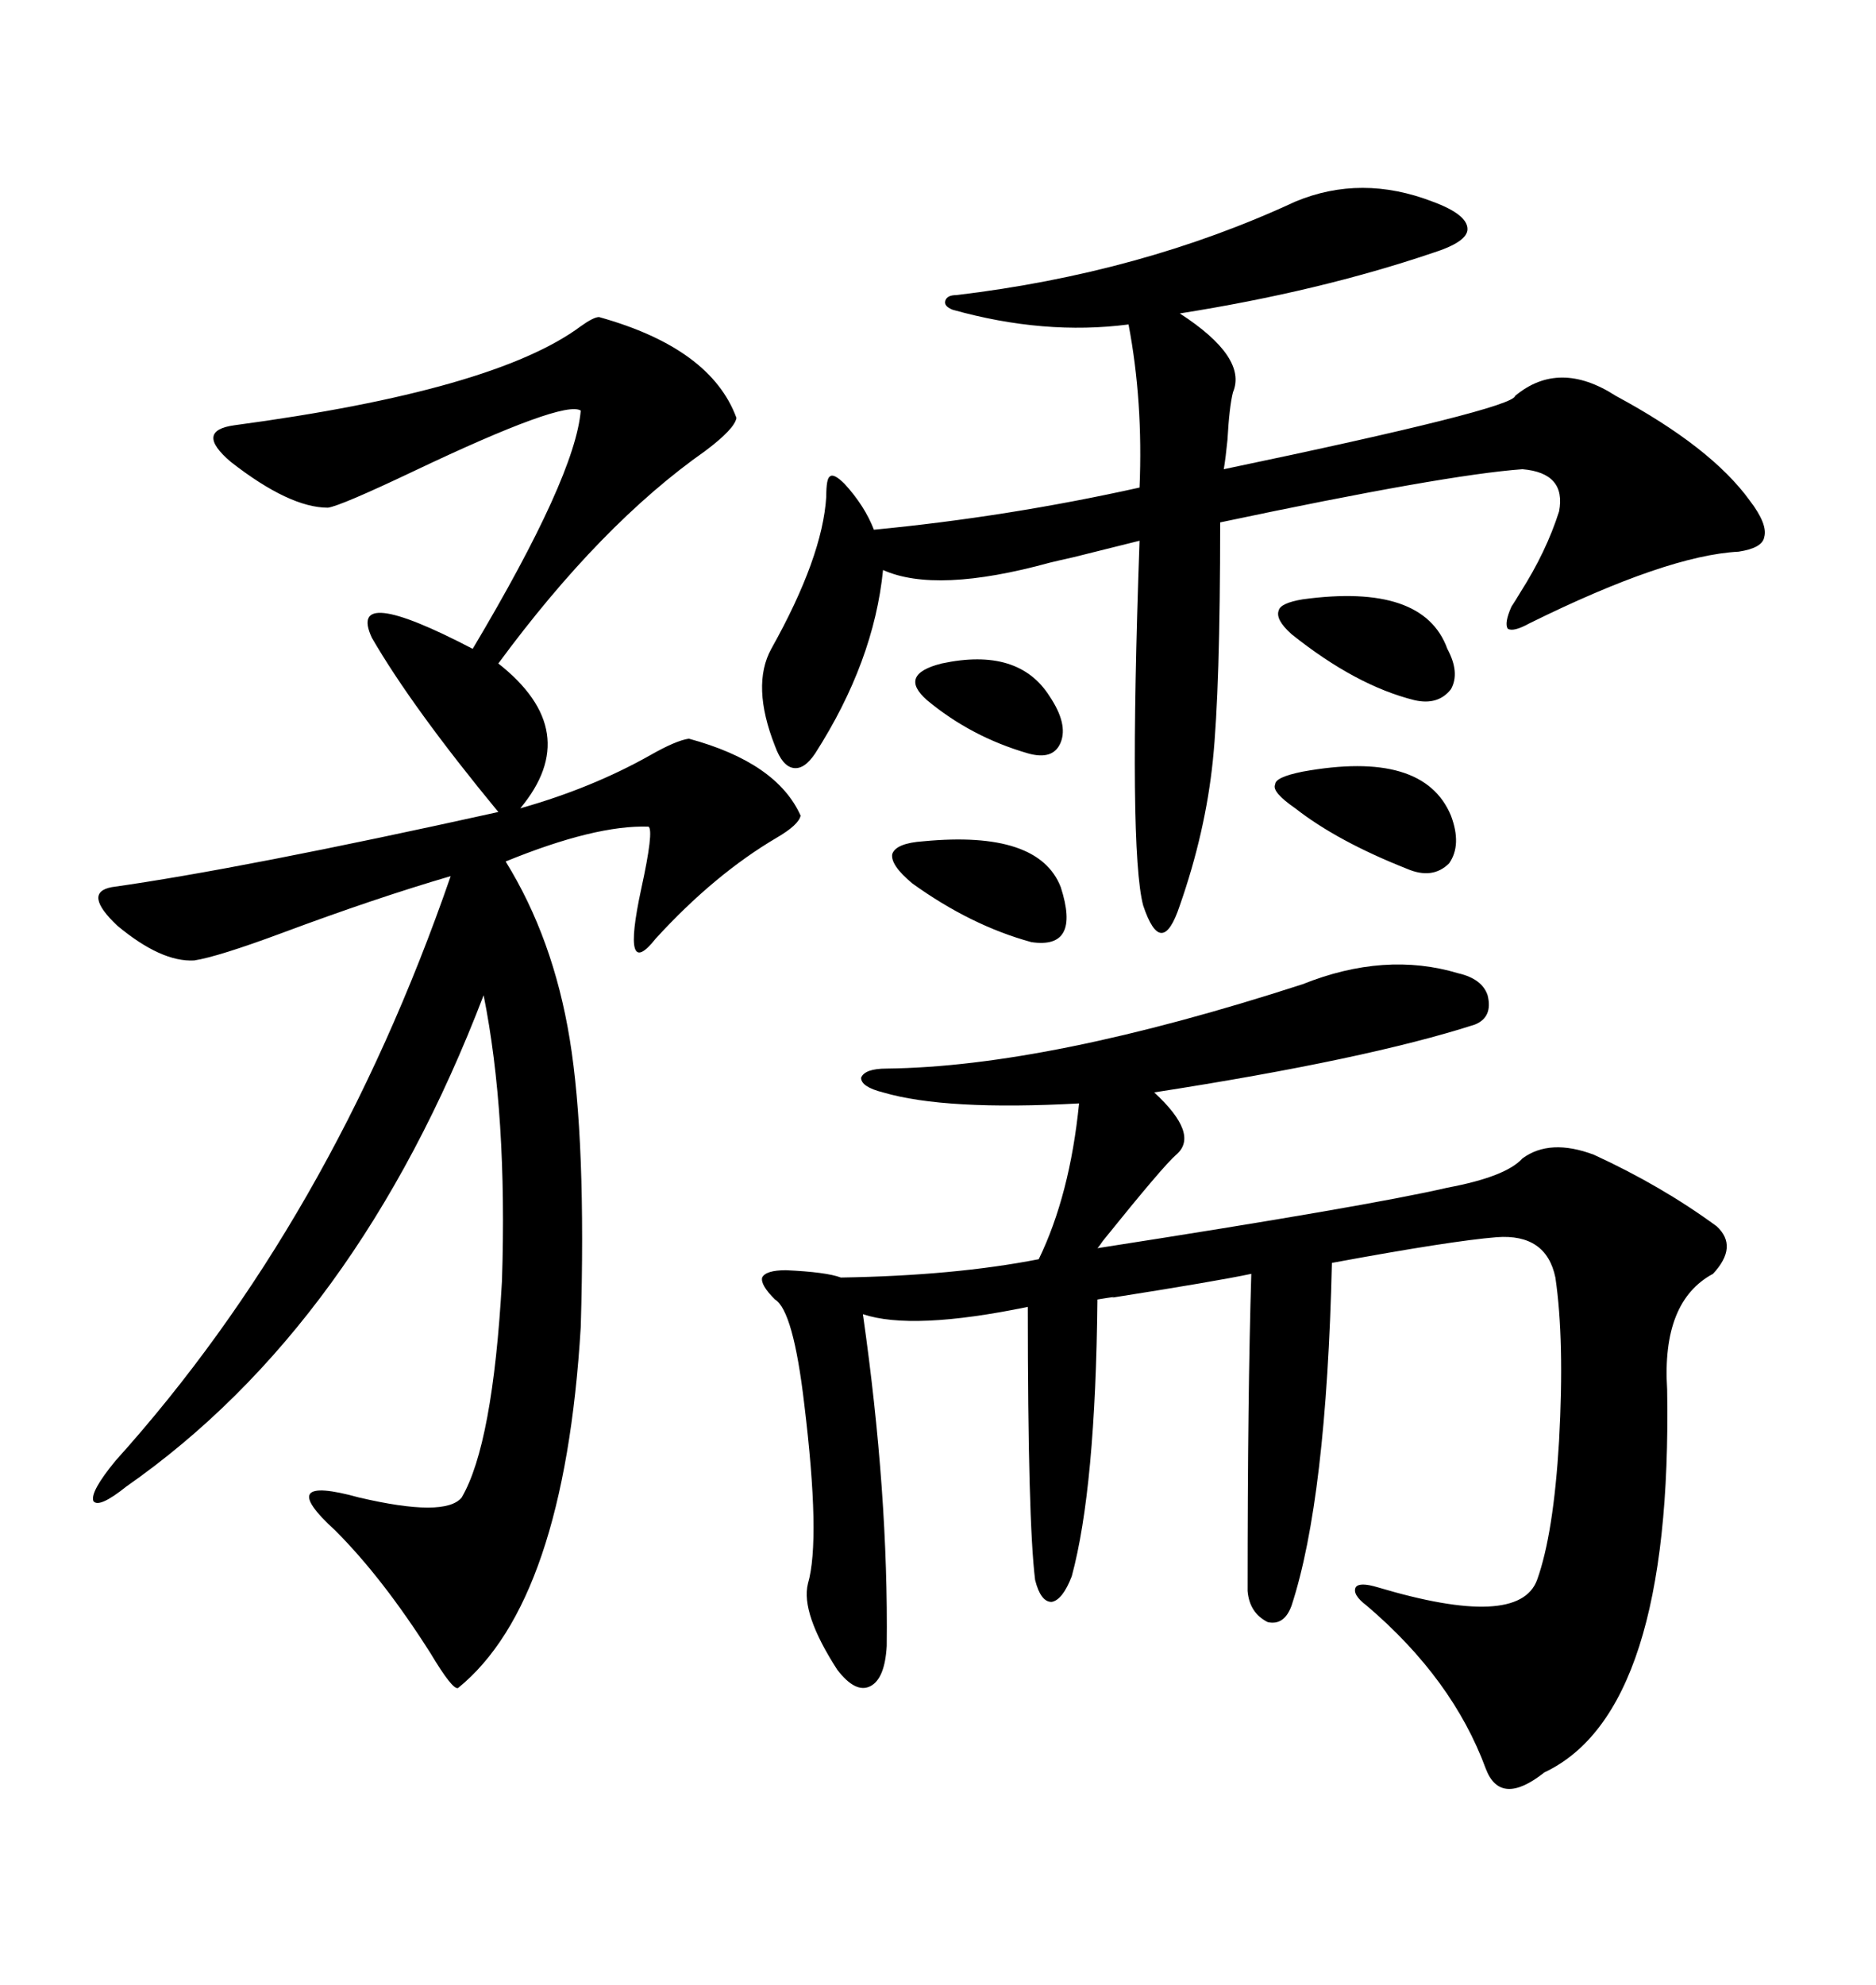<svg xmlns="http://www.w3.org/2000/svg" xmlns:xlink="http://www.w3.org/1999/xlink" width="300" height="317.285"><path d="M95.80 50.68L95.80 50.68Q113.67 55.66 117.77 66.80L117.77 66.80Q117.48 68.55 112.79 72.07L112.79 72.07Q96.09 83.79 79.69 106.05L79.69 106.05Q93.46 116.89 83.20 129.20L83.20 129.20Q94.63 125.98 104.00 120.70L104.00 120.70Q108.11 118.36 110.16 118.07L110.16 118.07Q124.22 121.88 128.03 130.37L128.03 130.37Q127.73 131.84 124.22 133.89L124.22 133.89Q114.26 139.75 104.88 150L104.88 150Q99.32 157.03 102.54 142.09L102.54 142.09Q104.59 132.71 103.71 132.13L103.71 132.13Q95.21 131.84 80.86 137.70L80.86 137.70Q88.48 150 91.11 166.11L91.11 166.11Q93.75 182.23 92.87 212.11L92.87 212.11Q90.23 256.05 73.24 269.82L73.24 269.82Q72.36 270.12 68.85 264.26L68.85 264.26Q61.23 252.25 53.61 244.63L53.61 244.63Q43.65 235.55 57.42 239.36L57.42 239.36Q71.19 242.58 73.83 239.36L73.83 239.36Q78.81 230.86 80.27 204.79L80.27 204.79Q81.15 178.13 77.34 159.08L77.34 159.08Q57.13 211.82 20.21 237.60L20.21 237.60Q15.82 241.11 14.94 239.94L14.94 239.94Q14.36 238.48 18.46 233.50L18.46 233.50Q53.03 195.12 72.07 140.04L72.07 140.04Q60.06 143.55 45.12 149.12L45.12 149.12Q34.86 152.93 31.05 153.52L31.05 153.52Q25.78 153.81 18.75 147.95L18.75 147.95Q13.18 142.68 17.87 141.80L17.87 141.80Q38.67 138.87 79.69 129.79L79.69 129.79Q65.92 113.09 59.47 101.95L59.47 101.95Q55.37 93.16 75.59 103.71L75.59 103.71Q91.99 76.17 92.87 65.63L92.87 65.63Q90.23 63.87 66.21 75.29L66.21 75.29Q54.49 80.86 52.44 81.15L52.44 81.15Q46.29 81.15 36.91 73.83L36.91 73.83Q31.05 68.85 37.50 67.97L37.50 67.97Q79.10 62.40 92.87 52.15L92.87 52.15Q94.92 50.68 95.80 50.68ZM208.30 157.32L208.30 157.32Q221.48 152.05 233.20 155.57L233.20 155.57Q237.01 156.45 237.89 159.08L237.89 159.08Q238.77 162.60 235.84 163.77L235.84 163.77Q218.55 169.34 184.57 174.61L184.57 174.61Q191.89 181.35 188.09 184.57L188.09 184.57Q186.04 186.33 176.37 198.34L176.37 198.34Q175.78 199.22 175.49 199.51L175.49 199.51Q218.85 192.77 231.45 189.84L231.45 189.84Q240.82 188.09 243.46 185.16L243.46 185.16Q247.85 181.93 254.88 184.57L254.88 184.57Q265.72 189.55 274.51 196.00L274.51 196.00Q278.03 199.22 273.93 203.61L273.93 203.61Q265.72 208.01 266.60 222.07L266.60 222.07Q267.48 273.63 246.97 283.30L246.97 283.30Q239.94 288.87 237.60 282.71L237.60 282.71Q232.32 268.36 218.55 256.64L218.55 256.64Q216.21 254.88 216.80 253.71L216.80 253.71Q217.38 252.83 220.31 253.71L220.31 253.71Q242.87 260.45 245.80 252.54L245.80 252.54Q248.44 245.21 249.32 230.27L249.32 230.27Q250.20 214.16 248.73 204.20L248.73 204.20Q247.27 197.17 239.36 197.75L239.36 197.75Q232.03 198.34 212.99 201.86L212.99 201.86Q212.11 239.65 206.54 256.64L206.54 256.64Q205.37 259.86 202.73 259.28L202.73 259.28Q199.80 257.81 199.51 254.30L199.51 254.30Q199.51 222.95 200.10 203.61L200.10 203.61Q194.53 204.79 177.83 207.42L177.83 207.42Q179.00 207.13 175.49 207.71L175.49 207.71Q175.20 237.89 171.39 251.95L171.39 251.95Q169.92 255.76 168.16 256.05L168.16 256.05Q166.41 256.05 165.53 252.54L165.53 252.54Q164.36 243.16 164.36 208.89L164.36 208.89Q145.90 212.70 137.99 210.06L137.99 210.06Q142.09 238.77 141.80 263.09L141.80 263.09Q141.50 268.36 139.16 269.53L139.16 269.53Q136.82 270.70 133.89 266.89L133.89 266.89Q128.03 257.81 129.20 253.13L129.20 253.13Q131.25 246.09 128.61 224.41L128.61 224.41Q126.86 209.47 123.93 207.71L123.93 207.71Q121.58 205.37 121.88 204.20L121.88 204.20Q122.46 203.03 125.68 203.03L125.68 203.03Q132.13 203.32 134.47 204.20L134.47 204.20Q152.64 203.91 166.11 201.27L166.11 201.27Q171.09 191.02 172.56 176.37L172.56 176.37Q151.17 177.54 141.21 174.61L141.21 174.61Q137.70 173.73 137.70 172.27L137.70 172.27Q138.28 170.80 141.80 170.80L141.80 170.80Q167.58 170.51 208.30 157.32ZM207.13 32.23L207.13 32.23Q217.68 27.83 229.10 32.23L229.10 32.23Q234.67 34.28 234.67 36.62L234.67 36.62Q234.67 38.67 229.10 40.43L229.10 40.43Q210.94 46.58 188.67 50.10L188.67 50.10Q199.51 57.13 197.17 62.70L197.17 62.70Q196.58 65.04 196.29 70.31L196.29 70.31Q196.00 73.24 195.70 75L195.70 75Q241.99 65.33 242.29 63.28L242.29 63.28Q249.32 57.42 258.40 63.28L258.40 63.28Q273.63 71.48 279.79 79.98L279.79 79.98Q282.71 83.79 282.13 85.84L282.13 85.84Q281.84 87.60 278.03 88.18L278.03 88.18Q266.60 88.77 244.63 99.61L244.63 99.61Q241.99 101.07 241.11 100.49L241.11 100.49Q240.53 99.61 241.70 96.97L241.70 96.97Q242.29 96.09 243.16 94.63L243.16 94.63Q247.27 88.18 249.32 81.74L249.32 81.74Q250.49 75.59 243.46 75L243.46 75Q231.15 75.88 195.12 83.50L195.12 83.50Q195.12 110.16 193.95 121.58L193.95 121.58Q192.77 133.01 188.67 144.73L188.67 144.73Q187.21 149.12 185.74 149.12L185.74 149.12Q184.28 149.12 182.81 144.73L182.81 144.73Q180.47 135.94 182.23 86.43L182.23 86.43Q179.88 87.01 171.68 89.06L171.68 89.06Q169.04 89.65 167.87 89.94L167.87 89.94Q149.71 94.92 141.21 91.11L141.21 91.11Q139.75 105.76 130.37 120.41L130.37 120.41Q128.61 123.05 126.86 122.75L126.86 122.75Q125.10 122.46 123.93 119.24L123.93 119.24Q120.12 109.57 123.34 103.71L123.34 103.71Q131.54 89.06 132.13 79.39L132.13 79.39Q132.13 76.46 132.71 76.17L132.71 76.17Q133.30 75.59 135.06 77.34L135.06 77.34Q138.28 80.86 139.75 84.67L139.75 84.67Q161.13 82.62 182.23 77.93L182.23 77.93Q182.81 64.16 180.47 51.86L180.47 51.86Q166.99 53.61 152.34 49.51L152.34 49.51Q150.88 48.93 151.17 48.05L151.17 48.05Q151.46 47.17 152.93 47.17L152.93 47.17Q182.52 43.65 207.13 32.23ZM208.30 123.34L208.30 123.34Q227.64 119.82 232.03 130.37L232.03 130.37Q233.79 135.06 231.74 137.99L231.74 137.99Q229.10 140.63 225 138.87L225 138.87Q213.87 134.47 207.13 129.20L207.13 129.20Q203.32 126.56 203.91 125.39L203.91 125.39Q203.91 124.22 208.30 123.34ZM208.30 95.80L208.30 95.80Q227.64 93.16 231.45 103.71L231.45 103.71Q233.50 107.52 232.03 110.16L232.03 110.16Q229.98 112.79 226.17 111.91L226.17 111.91Q216.80 109.57 206.54 101.37L206.54 101.37Q203.91 99.02 204.49 97.56L204.49 97.56Q204.79 96.39 208.30 95.80ZM147.66 134.47L147.66 134.47Q166.11 132.71 169.63 141.80L169.63 141.80Q172.85 151.76 164.94 150.59L164.94 150.59Q155.27 147.95 145.90 141.21L145.90 141.21Q142.38 138.28 142.68 136.52L142.68 136.52Q143.26 134.77 147.66 134.47ZM150.59 106.05L150.59 106.05Q162.89 103.42 167.87 111.33L167.87 111.33Q170.80 115.72 169.63 118.65L169.63 118.65Q168.46 121.58 164.36 120.41L164.36 120.41Q155.27 117.77 148.24 111.91L148.24 111.91Q145.90 109.86 146.48 108.40L146.48 108.40Q147.07 106.93 150.59 106.05Z"/></svg>